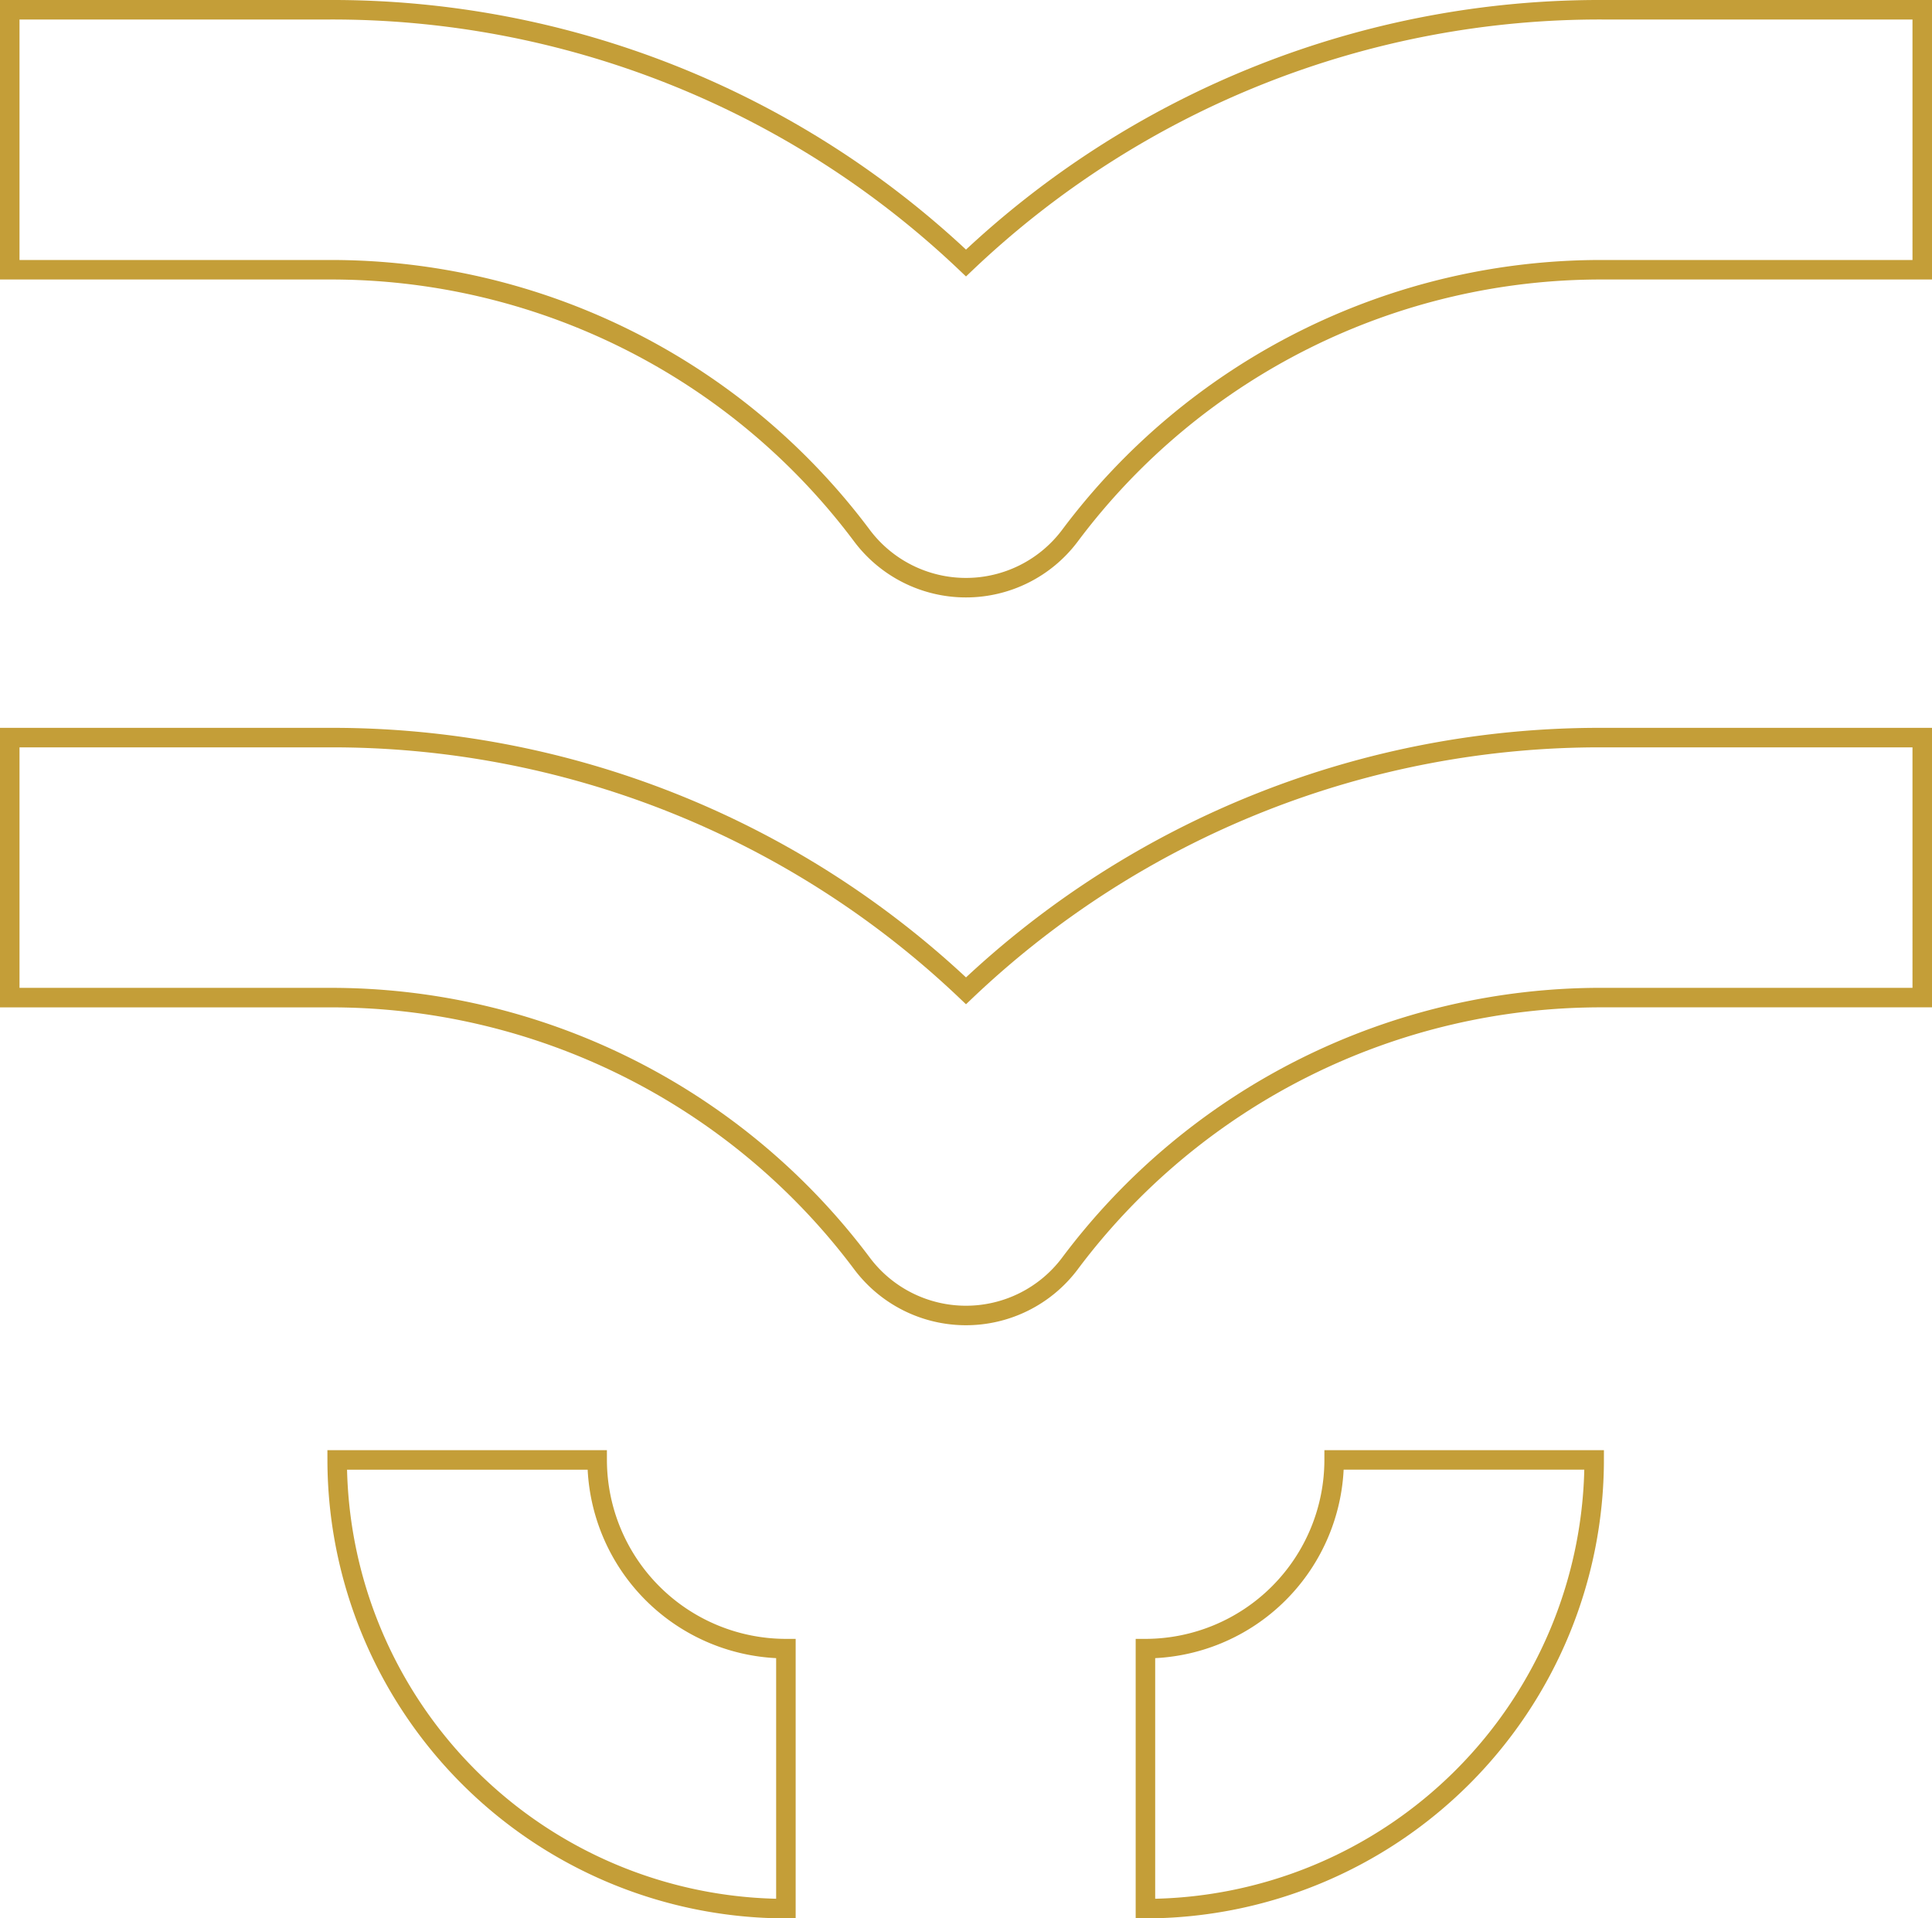 <svg xmlns="http://www.w3.org/2000/svg" width="198.055" height="196.668" viewBox="0 0 198.055 196.668"><g id="Beeldmerk_Geel" transform="translate(1 1)" style="isolation: isolate"><g id="Group_3716" data-name="Group 3716"><g id="Group_3715" data-name="Group 3715"><g id="Group_3711" data-name="Group 3711"><path id="Path_3192" data-name="Path 3192" d="M98.028,59.247h0a13.329,13.329,0,0,1-10.642-5.3A67.96,67.96,0,0,0,32.694,26.654H0V0H32.694A94.253,94.253,0,0,1,98.028,25.962,94.26,94.26,0,0,1,163.361,0h32.694V26.654H163.361a67.986,67.986,0,0,0-54.7,27.291A13.321,13.321,0,0,1,98.028,59.247Z" fill="none" stroke="#c49e38" stroke-width="2"></path></g><g id="Group_3712" data-name="Group 3712" transform="translate(0 74.617)"><path id="Path_3193" data-name="Path 3193" d="M98.028,76.933h0a13.321,13.321,0,0,1-10.638-5.3,67.988,67.988,0,0,0-54.7-27.287H0V17.69H32.694A94.275,94.275,0,0,1,98.028,43.648,94.275,94.275,0,0,1,163.361,17.69h32.694V44.344H163.361a67.988,67.988,0,0,0-54.7,27.287A13.321,13.321,0,0,1,98.028,76.933Z" transform="translate(0 -17.69)" fill="none" stroke="#c49e38" stroke-width="2"></path></g><g id="Group_3713" data-name="Group 3713" transform="translate(33.563 148.666)"><path id="Path_3194" data-name="Path 3194" d="M53.959,81.247a46.057,46.057,0,0,1-46-46H34.611A19.372,19.372,0,0,0,53.959,54.593Z" transform="translate(-7.957 -35.245)" fill="none" stroke="#c49e38" stroke-width="2"></path></g><g id="Group_3714" data-name="Group 3714" transform="translate(116.423 148.666)"><path id="Path_3195" data-name="Path 3195" d="M27.6,81.247V54.593A19.368,19.368,0,0,0,46.945,35.245H73.6A46.054,46.054,0,0,1,27.6,81.247Z" transform="translate(-27.601 -35.245)" fill="none" stroke="#c49e38" stroke-width="2"></path></g></g></g></g></svg>